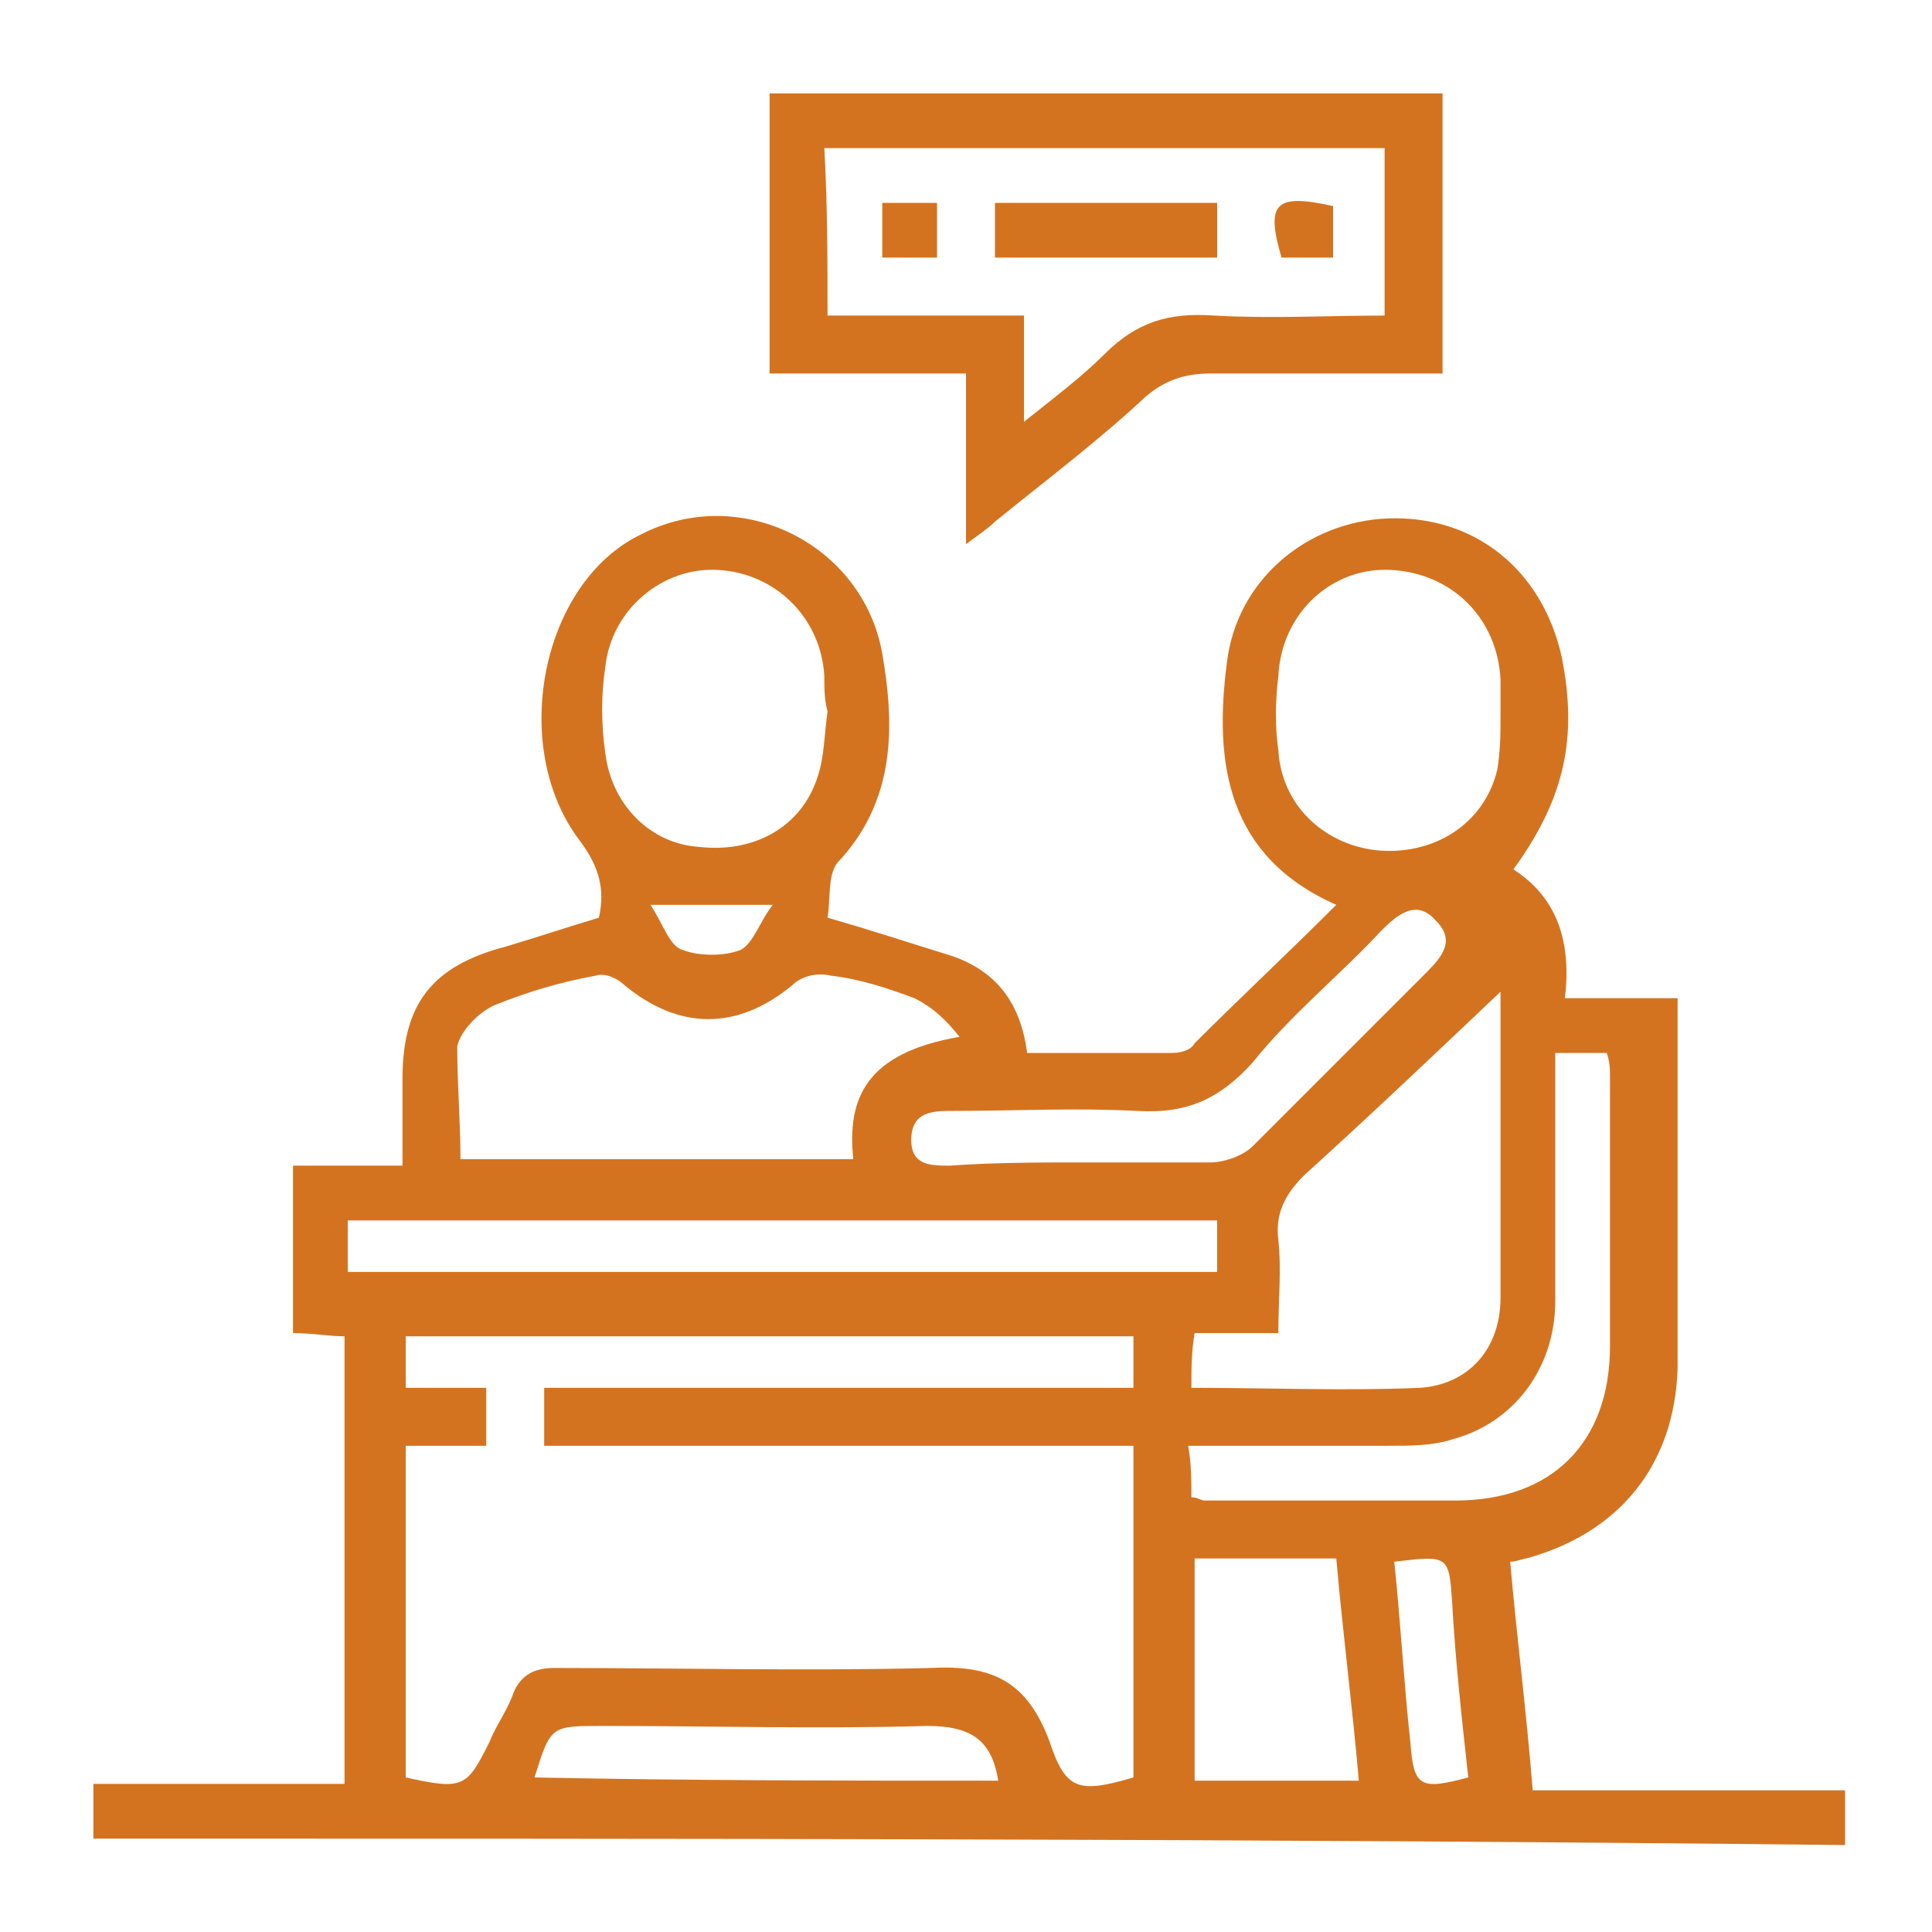 <svg version="1.2" xmlns="http://www.w3.org/2000/svg" viewBox="0 0 60 60" width="60" height="60">
	<title>service_3_6</title>
	<style>
		.s0 { fill: #d4731f } 
	</style>
	<g>
		<path class="s0" d="m2.9 57.1c0-0.5 0-1.1 0-1.7q3.9 0 7.8 0c0-4.7 0-9.3 0-13.9-0.5 0-1-0.1-1.6-0.1 0-1.7 0-3.4 0-5.2 1.1 0 2.1 0 3.4 0 0-1 0-1.8 0-2.7 0-2.3 0.9-3.5 3.2-4.1 1-0.3 1.9-0.6 2.9-0.9 0.2-0.9 0-1.6-0.6-2.4-2.2-2.9-1.2-8 1.9-9.5 3.1-1.6 6.9 0.3 7.5 3.7 0.4 2.3 0.4 4.6-1.4 6.5-0.3 0.4-0.2 1.1-0.3 1.7 1.4 0.4 2.6 0.8 3.9 1.2 1.4 0.5 2.1 1.5 2.3 3q2.2 0 4.5 0c0.3 0 0.6-0.1 0.7-0.3 1.4-1.4 2.9-2.8 4.4-4.3-3.4-1.5-3.8-4.4-3.4-7.5 0.3-2.6 2.5-4.4 5-4.5 2.7-0.1 4.8 1.6 5.4 4.3 0.5 2.5 0.1 4.4-1.5 6.6 1.4 0.9 1.8 2.3 1.6 4 1.2 0 2.3 0 3.5 0 0 1.1 0 2 0 3 0 2.8 0 5.7 0 8.5-0.1 3-1.8 5.1-4.7 5.9-0.1 0-0.3 0.1-0.5 0.1 0.2 2.3 0.5 4.6 0.7 7.1 3.2 0 6.5 0 9.7 0 0 0.6 0 1.1 0 1.7-18.2-0.2-36.3-0.2-54.4-0.2zm14-14q9.1 0 18.3 0c0-0.6 0-1.1 0-1.6-7.6 0-15.1 0-22.6 0 0 0.6 0 1 0 1.6 0.9 0 1.7 0 2.5 0 0 0.6 0 1.1 0 1.8-0.9 0-1.7 0-2.5 0 0 3.5 0 6.9 0 10.3 1.8 0.4 1.9 0.3 2.6-1.1 0.2-0.5 0.5-0.9 0.7-1.4 0.2-0.6 0.6-0.9 1.3-0.9 3.9 0 7.8 0.1 11.7 0 1.9-0.1 3 0.4 3.7 2.3 0.5 1.5 0.9 1.6 2.6 1.1 0-3.4 0-6.8 0-10.3q-9.1 0-18.3 0c0-0.7 0-1.2 0-1.8zm-2.6-7.1c4.1 0 8.2 0 12.2 0-0.2-1.9 0.4-3.3 3.3-3.8-0.4-0.5-0.8-0.9-1.4-1.2-0.8-0.3-1.7-0.6-2.6-0.7-0.4-0.1-0.9 0-1.2 0.3-1.7 1.4-3.5 1.4-5.2 0-0.2-0.2-0.6-0.4-0.9-0.3-1.1 0.2-2.1 0.5-3.1 0.9-0.5 0.2-1.1 0.8-1.2 1.3 0 1.2 0.1 2.3 0.1 3.5zm22.7 7.1c2.4 0 4.8 0.1 7.1 0 1.5-0.1 2.5-1.2 2.5-2.8 0-2.4 0-4.7 0-7.1 0-0.9 0-1.9 0-2.4-1.9 1.8-4 3.8-6.1 5.7-0.6 0.6-0.9 1.2-0.8 2 0.1 0.9 0 1.9 0 2.9-1 0-1.8 0-2.6 0-0.1 0.6-0.1 1.1-0.1 1.7zm-11.3-21q-0.1 0 0 0c-0.1-0.4-0.1-0.7-0.1-1.1-0.1-1.8-1.5-3.2-3.3-3.3-1.7-0.1-3.3 1.2-3.5 3q-0.2 1.3 0 2.7c0.2 1.6 1.4 2.8 2.9 2.9 1.7 0.2 3.2-0.6 3.7-2.2 0.2-0.6 0.2-1.3 0.3-2zm20.9 0.1c0-0.4 0-0.7 0-1.1-0.1-1.9-1.5-3.3-3.4-3.4-1.8-0.1-3.4 1.3-3.5 3.3-0.1 0.8-0.1 1.6 0 2.3 0.1 1.7 1.4 2.9 3 3.1 1.8 0.2 3.4-0.8 3.8-2.5 0.1-0.6 0.1-1.2 0.1-1.7zm-35.8 17.3c9.1 0 18 0 27 0 0-0.6 0-1 0-1.6q-13.5 0-27 0c0 0.5 0 1 0 1.6zm26.2 7c0.2 0 0.3 0.1 0.4 0.1q3.9 0 7.8 0c3 0 4.8-1.8 4.8-4.8 0-2.8 0-5.5 0-8.3 0-0.3 0-0.5-0.1-0.8-0.6 0-1 0-1.6 0q0 0.6 0 1.2c0 2.2 0 4.3 0 6.5 0 2.1-1.3 3.8-3.2 4.3-0.6 0.2-1.3 0.2-2 0.2-2 0-4.1 0-6.2 0 0.1 0.6 0.1 1 0.1 1.6zm-3.3-10.4q2 0 3.9 0c0.4 0 1-0.2 1.3-0.5q2.7-2.7 5.4-5.4c0.5-0.5 0.9-1 0.3-1.6-0.6-0.7-1.2-0.2-1.7 0.3-1.3 1.4-2.8 2.6-4 4.1-1 1.1-2 1.6-3.6 1.5-1.9-0.1-3.8 0-5.7 0-0.6 0-1.3 0-1.3 0.9 0 0.8 0.6 0.8 1.2 0.8 1.4-0.1 2.8-0.1 4.2-0.1zm3.4 12.3c0 2.4 0 4.6 0 6.9 1.7 0 3.3 0 5.1 0-0.2-2.3-0.5-4.6-0.7-6.9-1.6 0-3 0-4.4 0zm-6.1 6.9c-0.2-1.3-0.9-1.7-2.2-1.7-3.4 0.1-6.7 0-10.1 0-1.6 0-1.6 0-2.1 1.6 4.9 0.1 9.6 0.1 14.4 0.1zm12.3-6.8c0.2 1.9 0.3 3.8 0.5 5.6 0.1 1.4 0.3 1.5 1.8 1.1-0.2-1.8-0.4-3.6-0.5-5.4-0.1-1.5-0.1-1.5-1.8-1.3zm-23.1-20.4c0.4 0.6 0.6 1.3 1 1.4 0.5 0.2 1.3 0.2 1.8 0 0.4-0.2 0.6-0.9 1-1.4-1.3 0-2.4 0-3.8 0z"/>
		<path class="s0" d="m44.8 11.6q-3.6 0-7.2 0c-0.8 0-1.4 0.2-2 0.7-1.5 1.4-3.1 2.6-4.7 3.9-0.2 0.2-0.5 0.4-0.9 0.7 0-1.9 0-3.5 0-5.3-2.1 0-4 0-6.1 0q0-4.4 0-8.7c6.9 0 13.8 0 20.9 0q0 4.2 0 8.7zm-19.1-1.8c2 0 4 0 6.1 0 0 1.1 0 2.1 0 3.3 1-0.8 1.8-1.4 2.5-2.1 1-1 2-1.3 3.4-1.2 1.8 0.1 3.6 0 5.3 0 0-1.8 0-3.5 0-5.2q-8.7 0-17.4 0c0.1 1.8 0.1 3.5 0.1 5.2z"/>
		<path class="s0" d="m37.8 6.3c0 0.6 0 1.1 0 1.7q-3.5 0-6.9 0c0-0.6 0-1.1 0-1.7q3.5 0 6.9 0z"/>
		<path class="s0" d="m27.4 6.3c0.6 0 1.1 0 1.7 0 0 0.6 0 1.1 0 1.7-0.5 0-1.1 0-1.7 0 0-0.5 0-1 0-1.7z"/>
		<path class="s0" d="m41.4 6.4c0 0.5 0 1 0 1.6-0.6 0-1.1 0-1.6 0-0.5-1.7-0.2-2 1.6-1.6z"/>
	</g>
</svg>